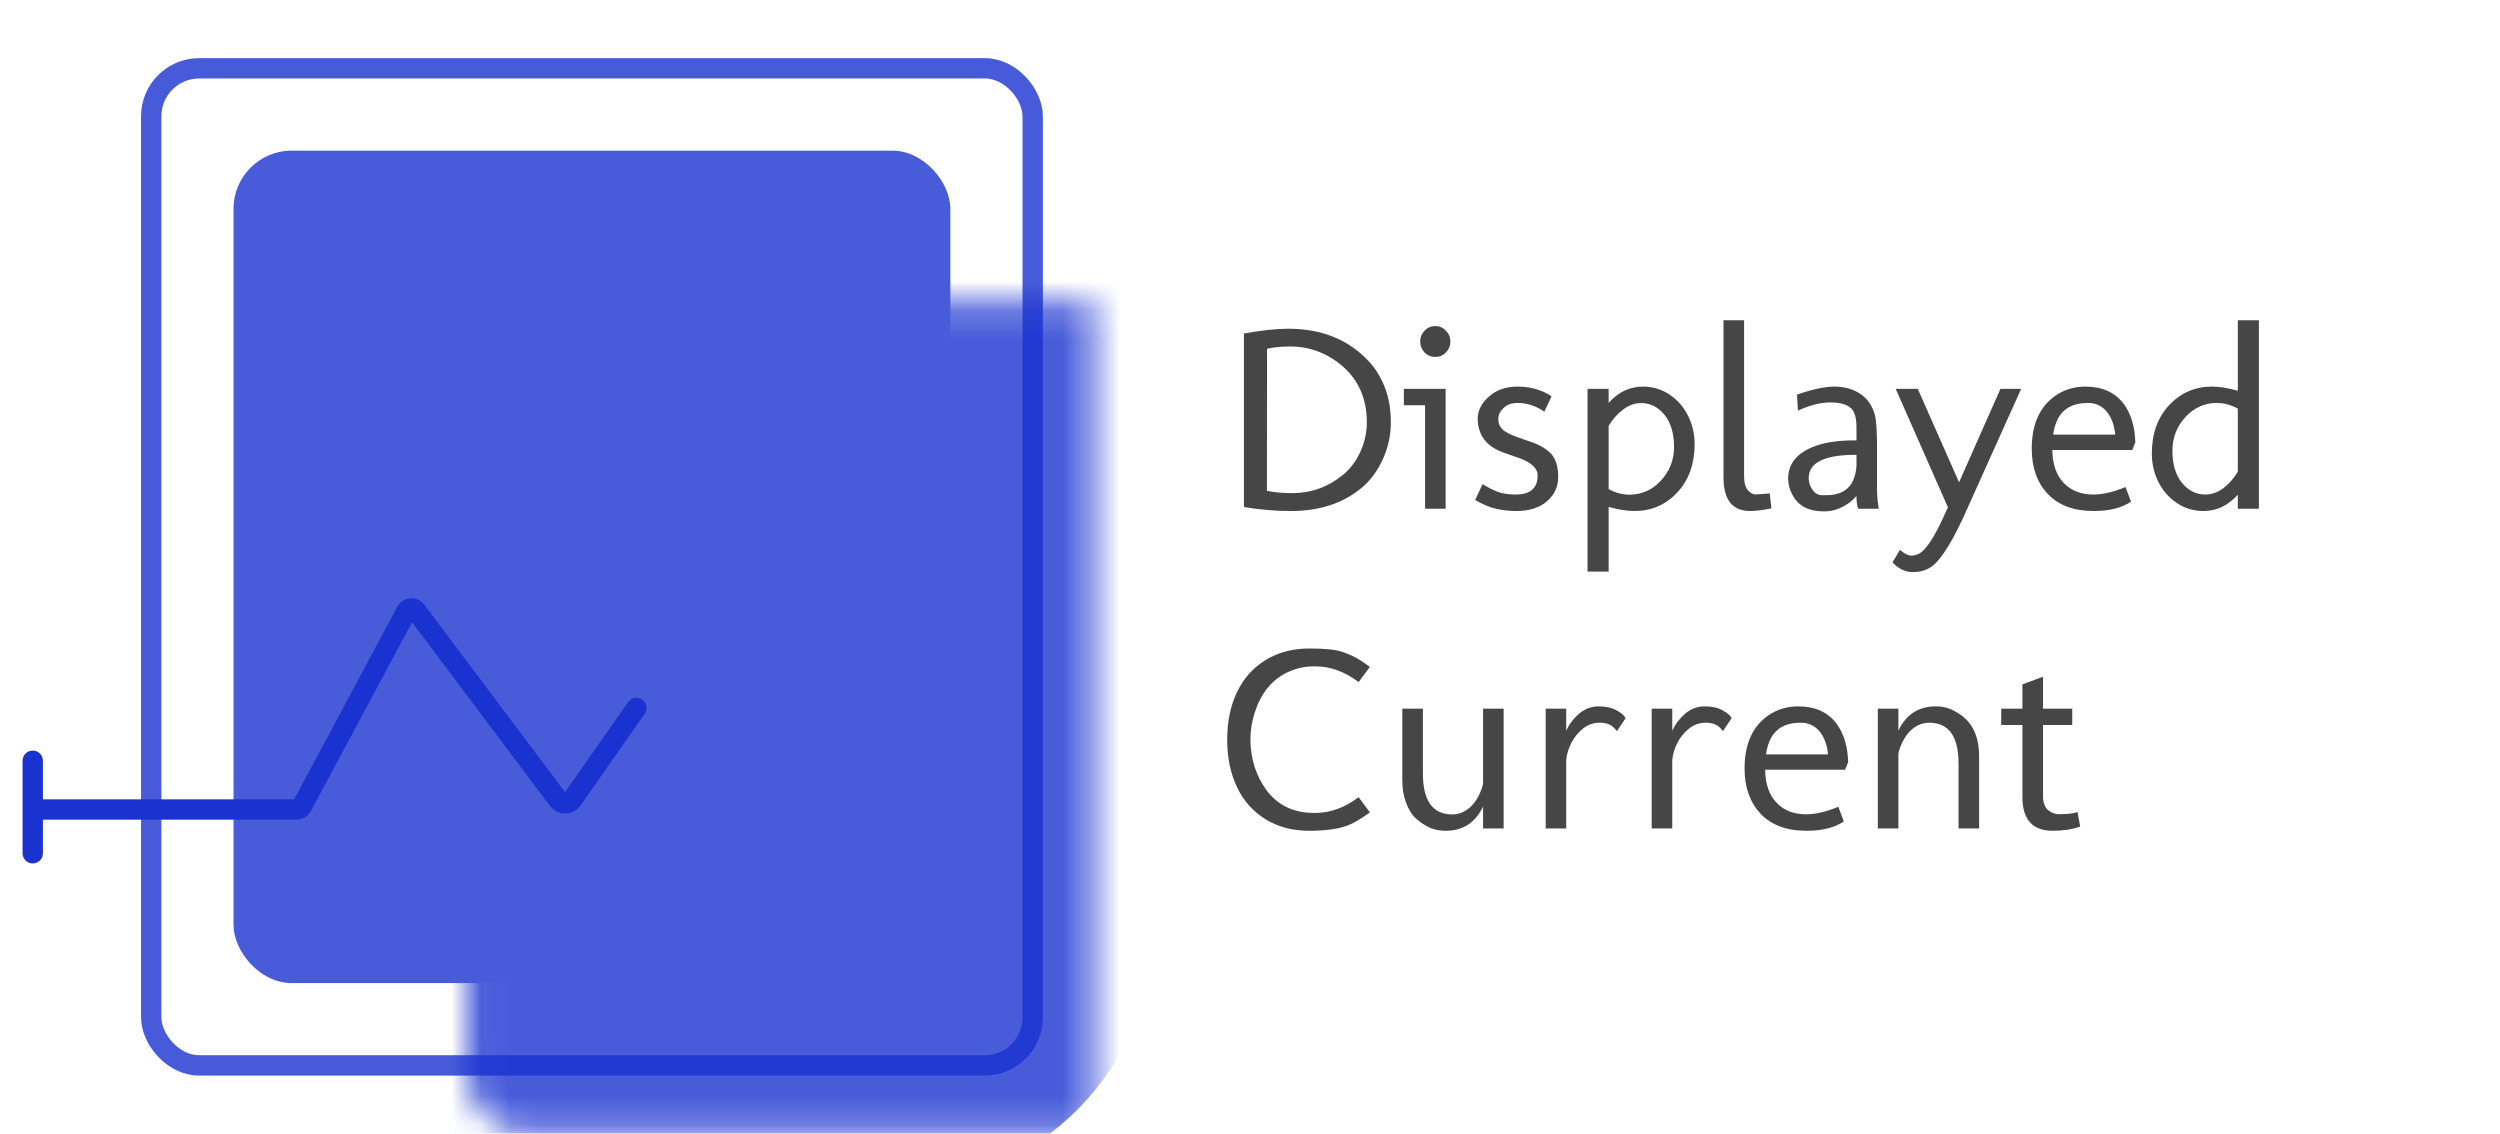 <svg width="86" height="39" viewBox="0 0 86 39" fill="none" xmlns="http://www.w3.org/2000/svg">
<g opacity="0.8" filter="url(#filter0_f_832_8218)">
<mask id="path-1-inside-1_832_8218" fill="white">
<rect x="8.033" y="5.182" width="24.659" height="28.636" rx="2"/>
</mask>
<rect x="8.033" y="5.182" width="24.659" height="28.636" rx="2" fill="#1A33D0"/>
<rect x="8.033" y="5.182" width="24.659" height="28.636" rx="2" stroke="#1A33D0" stroke-width="14" mask="url(#path-1-inside-1_832_8218)"/>
</g>
<rect opacity="0.8" x="5.202" y="2.35" width="30.323" height="34.3" rx="1.65" stroke="#1A33D0" stroke-width="0.7"/>
<path d="M1.197 27.847H10.207C10.281 27.847 10.349 27.806 10.384 27.741L13.978 21.033C14.047 20.904 14.226 20.891 14.314 21.008L19.2 27.516C19.322 27.679 19.569 27.675 19.686 27.507L21.893 24.349" stroke="#1A33D0" stroke-width="0.7" stroke-linecap="round"/>
<path d="M1.126 26.17L1.126 29.352" stroke="#1A33D0" stroke-width="0.7" stroke-linecap="round"/>
<path d="M46.838 16.784C46.2 17.314 45.39 17.579 44.408 17.579C43.878 17.579 43.339 17.534 42.791 17.443V11.471C43.409 11.362 43.917 11.308 44.316 11.308C45.488 11.308 46.425 11.696 47.128 12.473C47.348 12.722 47.523 13.018 47.651 13.36C47.78 13.703 47.845 14.096 47.845 14.538C47.845 14.977 47.752 15.398 47.568 15.799C47.386 16.201 47.143 16.529 46.838 16.784ZM43.586 11.998L43.582 16.885C43.852 16.938 44.142 16.964 44.452 16.964C45.105 16.964 45.687 16.754 46.197 16.335C46.443 16.136 46.641 15.876 46.79 15.553C46.942 15.228 47.019 14.887 47.019 14.529C47.019 13.571 46.623 12.84 45.832 12.336C45.39 12.058 44.912 11.919 44.399 11.919C44.086 11.919 43.815 11.945 43.586 11.998ZM49.73 13.378V17.5H49.023V13.94H48.293V13.378H49.73ZM48.855 11.748C48.855 11.601 48.905 11.477 49.005 11.374C49.107 11.269 49.23 11.216 49.374 11.216C49.518 11.216 49.639 11.269 49.739 11.374C49.841 11.477 49.893 11.601 49.893 11.748C49.893 11.894 49.841 12.02 49.739 12.126C49.639 12.228 49.518 12.279 49.374 12.279C49.23 12.279 49.107 12.228 49.005 12.126C48.905 12.02 48.855 11.894 48.855 11.748ZM52.134 17.012C52.641 17.012 52.894 16.794 52.894 16.357C52.894 16.094 52.652 15.883 52.169 15.725L51.738 15.575C51.431 15.467 51.202 15.313 51.053 15.114C50.906 14.912 50.833 14.674 50.833 14.402C50.833 14.127 50.96 13.874 51.215 13.646C51.47 13.415 51.797 13.299 52.195 13.299C52.459 13.299 52.693 13.334 52.898 13.404C53.103 13.472 53.262 13.549 53.373 13.637L53.123 14.165C53.032 14.091 52.903 14.023 52.736 13.958C52.569 13.894 52.389 13.861 52.195 13.861C52.005 13.861 51.848 13.918 51.725 14.033C51.602 14.147 51.541 14.274 51.541 14.415C51.541 14.556 51.587 14.673 51.681 14.767C51.775 14.86 51.964 14.957 52.248 15.057L52.679 15.206C52.992 15.315 53.225 15.457 53.377 15.632C53.527 15.811 53.602 16.069 53.602 16.406C53.602 16.743 53.473 17.023 53.215 17.245C52.957 17.468 52.605 17.579 52.16 17.579C51.923 17.579 51.694 17.554 51.475 17.504C51.258 17.457 51.015 17.356 50.745 17.201L51 16.656C51.226 16.791 51.417 16.885 51.576 16.938C51.734 16.987 51.92 17.012 52.134 17.012ZM55.337 16.823C55.572 16.952 55.81 17.017 56.054 17.017C56.47 17.017 56.826 16.86 57.122 16.546C57.432 16.221 57.587 15.83 57.587 15.373C57.587 14.913 57.479 14.547 57.262 14.274C57.042 14.002 56.773 13.866 56.454 13.866C56.237 13.866 56.03 13.94 55.834 14.09C55.638 14.236 55.472 14.424 55.337 14.652V16.823ZM56.52 13.299C56.859 13.299 57.167 13.393 57.442 13.58C57.718 13.768 57.929 14.012 58.075 14.314C58.222 14.613 58.295 14.934 58.295 15.276C58.295 15.959 58.096 16.514 57.697 16.942C57.302 17.367 56.81 17.579 56.221 17.579C55.975 17.579 55.68 17.532 55.337 17.439V19.662H54.612V13.378H55.337V13.861C55.669 13.486 56.062 13.299 56.52 13.299ZM60.202 17.579C59.593 17.579 59.288 17.192 59.288 16.419V11.018H59.996V16.375C59.996 16.601 60.04 16.763 60.127 16.863C60.218 16.959 60.302 17.008 60.378 17.008C60.454 17.008 60.621 16.996 60.879 16.973L60.936 17.487C60.643 17.548 60.398 17.579 60.202 17.579ZM63.836 15.646C62.758 15.646 62.219 15.914 62.219 16.45C62.219 16.593 62.263 16.727 62.351 16.85C62.442 16.973 62.544 17.034 62.659 17.034H62.83C63.475 17.034 63.819 16.696 63.863 16.019V15.646H63.836ZM61.815 13.576C62.342 13.391 62.774 13.299 63.111 13.299C63.448 13.299 63.743 13.382 63.995 13.549C64.247 13.716 64.415 13.964 64.5 14.292C64.547 14.477 64.57 14.853 64.57 15.421V16.797C64.57 17.055 64.591 17.289 64.632 17.5H63.92C63.882 17.38 63.863 17.244 63.863 17.091V17.061C63.79 17.148 63.709 17.225 63.621 17.289C63.346 17.491 63.053 17.592 62.742 17.592C62.221 17.592 61.862 17.406 61.666 17.034C61.563 16.85 61.512 16.661 61.512 16.467C61.512 15.955 61.812 15.584 62.413 15.355C62.773 15.218 63.23 15.149 63.784 15.149H63.863V14.705C63.863 14.383 63.801 14.163 63.678 14.046C63.535 13.911 63.296 13.844 62.962 13.844C62.628 13.844 62.257 13.938 61.85 14.125L61.815 13.576ZM65.357 18.915C65.512 19.047 65.643 19.113 65.748 19.113C65.927 19.113 66.084 19.034 66.218 18.875C66.403 18.668 66.599 18.339 66.807 17.891C66.863 17.771 66.93 17.625 67.009 17.452L65.212 13.378H65.972L67.392 16.59L68.815 13.378H69.527L67.708 17.421C67.216 18.552 66.794 19.243 66.442 19.495C66.267 19.618 66.051 19.68 65.796 19.68C65.541 19.68 65.31 19.568 65.102 19.346L65.357 18.915ZM71.821 13.861C71.414 13.861 71.109 13.984 70.907 14.23C70.767 14.4 70.674 14.641 70.63 14.951H72.762C72.735 14.632 72.64 14.37 72.476 14.165C72.309 13.962 72.091 13.861 71.821 13.861ZM73.307 17.258C72.99 17.472 72.562 17.579 72.023 17.579C71.341 17.579 70.815 17.384 70.446 16.995C70.077 16.605 69.892 16.086 69.892 15.439C69.892 14.595 70.166 13.984 70.714 13.606C71.019 13.401 71.358 13.299 71.733 13.299C72.314 13.299 72.753 13.495 73.052 13.888C73.304 14.225 73.439 14.667 73.456 15.215L73.351 15.479H70.6C70.606 15.965 70.736 16.343 70.991 16.612C71.246 16.879 71.585 17.012 72.01 17.012C72.332 17.012 72.702 16.926 73.118 16.753L73.307 17.258ZM75.798 17.579C75.459 17.579 75.151 17.485 74.876 17.298C74.6 17.11 74.389 16.867 74.243 16.568C74.096 16.267 74.023 15.944 74.023 15.602C74.023 14.919 74.221 14.365 74.616 13.94C75.015 13.513 75.508 13.299 76.097 13.299C76.343 13.299 76.638 13.346 76.981 13.44V11.018H77.706V17.5H76.981V17.017C76.649 17.392 76.255 17.579 75.798 17.579ZM76.981 14.055C76.737 13.926 76.497 13.861 76.26 13.861C75.85 13.861 75.495 14.017 75.196 14.327C74.886 14.658 74.731 15.052 74.731 15.509C74.731 15.966 74.839 16.331 75.056 16.604C75.275 16.876 75.545 17.012 75.864 17.012C76.081 17.012 76.288 16.939 76.484 16.793C76.68 16.643 76.846 16.454 76.981 16.226V14.055ZM45.252 27.964C45.765 27.964 46.26 27.784 46.737 27.423L47.124 27.946C46.813 28.172 46.557 28.323 46.355 28.399C46.033 28.519 45.59 28.579 45.028 28.579C44.465 28.579 43.969 28.447 43.538 28.184C43.107 27.92 42.779 27.552 42.554 27.081C42.328 26.606 42.215 26.06 42.215 25.441C42.215 24.823 42.328 24.278 42.554 23.807C42.779 23.335 43.107 22.967 43.538 22.704C43.969 22.44 44.471 22.308 45.045 22.308C45.593 22.308 45.977 22.349 46.197 22.431C46.419 22.513 46.586 22.588 46.698 22.655C46.809 22.72 46.951 22.815 47.124 22.941L46.737 23.464C46.26 23.104 45.765 22.923 45.252 22.923H45.199C44.871 22.923 44.563 22.994 44.276 23.134C43.746 23.392 43.376 23.849 43.165 24.505C43.065 24.807 43.015 25.121 43.015 25.446C43.015 25.771 43.063 26.084 43.16 26.386C43.26 26.685 43.398 26.953 43.573 27.19C43.963 27.706 44.505 27.964 45.199 27.964H45.252ZM51.018 27.744C50.754 28.301 50.325 28.579 49.73 28.579C49.49 28.579 49.273 28.526 49.08 28.421C48.889 28.312 48.738 28.197 48.627 28.074C48.519 27.951 48.428 27.784 48.355 27.573C48.278 27.362 48.24 27.122 48.24 26.852V24.378H48.948V26.606C48.948 27.546 49.285 28.017 49.959 28.017C50.131 28.017 50.29 27.97 50.433 27.876C50.653 27.735 50.826 27.504 50.952 27.182C50.996 27.07 51.018 26.982 51.018 26.918V24.378H51.725V28.5H51.018V27.744ZM53.171 28.5V24.378H53.878V25.134C53.984 24.905 54.133 24.709 54.327 24.545C54.523 24.381 54.744 24.299 54.99 24.299C55.239 24.299 55.443 24.343 55.601 24.431C55.762 24.516 55.869 24.606 55.922 24.703L55.623 25.151C55.582 25.099 55.542 25.055 55.504 25.02C55.396 24.914 55.236 24.861 55.025 24.861C54.815 24.861 54.624 24.929 54.454 25.064C54.284 25.201 54.149 25.368 54.05 25.564C53.95 25.761 53.893 25.957 53.878 26.153V28.5H53.171ZM56.818 28.5V24.378H57.526V25.134C57.631 24.905 57.781 24.709 57.974 24.545C58.17 24.381 58.392 24.299 58.638 24.299C58.887 24.299 59.09 24.343 59.248 24.431C59.41 24.516 59.517 24.606 59.569 24.703L59.27 25.151C59.23 25.099 59.19 25.055 59.152 25.02C59.044 24.914 58.884 24.861 58.673 24.861C58.462 24.861 58.272 24.929 58.102 25.064C57.932 25.201 57.797 25.368 57.697 25.564C57.598 25.761 57.541 25.957 57.526 26.153V28.5H56.818ZM61.942 24.861C61.535 24.861 61.23 24.984 61.028 25.23C60.888 25.4 60.795 25.641 60.752 25.951H62.883C62.856 25.632 62.761 25.37 62.597 25.165C62.43 24.962 62.212 24.861 61.942 24.861ZM63.428 28.258C63.111 28.472 62.684 28.579 62.145 28.579C61.462 28.579 60.936 28.384 60.567 27.995C60.198 27.605 60.013 27.086 60.013 26.439C60.013 25.595 60.287 24.984 60.835 24.606C61.14 24.401 61.48 24.299 61.855 24.299C62.435 24.299 62.874 24.495 63.173 24.888C63.425 25.225 63.56 25.667 63.577 26.215L63.472 26.479H60.721C60.727 26.965 60.857 27.343 61.112 27.612C61.367 27.879 61.706 28.012 62.131 28.012C62.454 28.012 62.823 27.926 63.239 27.753L63.428 28.258ZM67.374 26.272C67.374 25.331 67.037 24.861 66.363 24.861C66.19 24.861 66.032 24.908 65.889 25.002C65.669 25.143 65.496 25.374 65.37 25.696C65.326 25.808 65.304 25.895 65.304 25.96V28.5H64.597V24.378H65.304V25.134C65.568 24.577 65.997 24.299 66.592 24.299C66.832 24.299 67.047 24.353 67.238 24.461C67.431 24.567 67.582 24.681 67.69 24.804C67.951 25.094 68.082 25.502 68.082 26.026V28.5H67.374V26.272ZM70.617 28.579C69.92 28.579 69.571 28.192 69.571 27.419V24.94H68.842V24.378H69.571V23.543L70.279 23.279V24.378H71.285V24.94H70.279V27.375C70.279 27.601 70.336 27.763 70.45 27.863C70.564 27.959 70.692 28.008 70.832 28.008C71.105 28.008 71.317 27.984 71.47 27.938L71.558 28.434C71.288 28.531 70.975 28.579 70.617 28.579Z" fill="#464646"/>
<defs>
<filter id="filter0_f_832_8218" x="3.033" y="0.182" width="34.659" height="38.636" filterUnits="userSpaceOnUse" color-interpolation-filters="sRGB">
<feFlood flood-opacity="0" result="BackgroundImageFix"/>
<feBlend mode="normal" in="SourceGraphic" in2="BackgroundImageFix" result="shape"/>
<feGaussianBlur stdDeviation="2.5" result="effect1_foregroundBlur_832_8218"/>
</filter>
</defs>
</svg>
